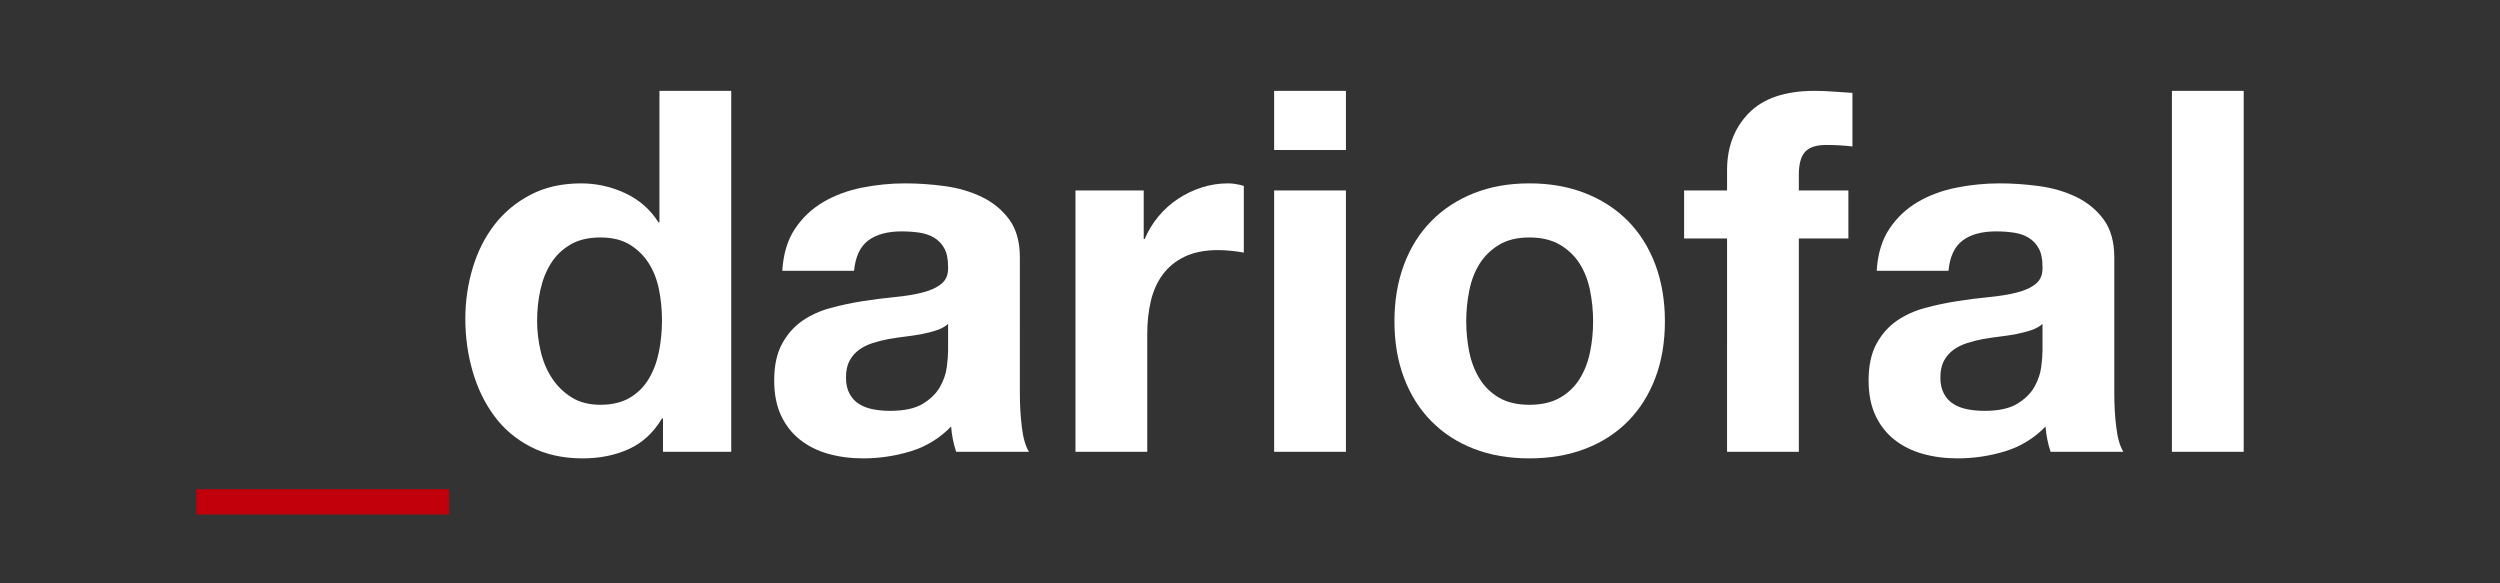 <?xml version="1.0" encoding="UTF-8"?> <!-- Generator: Adobe Illustrator 17.0.0, SVG Export Plug-In . SVG Version: 6.00 Build 0) --> <svg xmlns="http://www.w3.org/2000/svg" xmlns:xlink="http://www.w3.org/1999/xlink" version="1.1" id="Capa_1" x="0px" y="0px" width="600px" height="140px" viewBox="0 0 600 140" xml:space="preserve"><rect x="0" y="0" width="600" height="140" fill="#333333" stroke="none"/> <g> <path fill="#C2000B" d="M107.798,117.41v6.066H47.136v-6.066H107.798z"></path> <path fill="#FFFFFF" d="M158.875,100.426c-2.023,3.396-4.671,5.844-7.947,7.34c-3.275,1.495-6.976,2.244-11.101,2.244 c-4.692,0-8.817-0.91-12.375-2.729c-3.561-1.82-6.491-4.286-8.796-7.401c-2.306-3.112-4.046-6.691-5.217-10.736 c-1.174-4.044-1.76-8.25-1.76-12.618c0-4.204,0.586-8.269,1.76-12.192c1.171-3.923,2.911-7.38,5.217-10.373 c2.305-2.992,5.195-5.399,8.675-7.219c3.477-1.82,7.521-2.73,12.132-2.73c3.72,0,7.259,0.789,10.616,2.366 c3.354,1.577,6.005,3.903,7.946,6.976h0.242V21.808h17.229v86.625h-16.379v-8.007H158.875z M158.146,69.428 c-0.485-2.385-1.315-4.489-2.487-6.31c-1.173-1.819-2.689-3.294-4.549-4.428c-1.862-1.132-4.207-1.699-7.037-1.699 c-2.832,0-5.217,0.567-7.158,1.699c-1.941,1.134-3.499,2.629-4.671,4.488c-1.174,1.862-2.022,3.985-2.548,6.37 c-0.527,2.387-0.788,4.874-0.788,7.461c0,2.427,0.282,4.854,0.849,7.279c0.565,2.427,1.475,4.592,2.73,6.491 c1.253,1.901,2.83,3.438,4.731,4.61c1.899,1.173,4.186,1.759,6.854,1.759c2.83,0,5.196-0.564,7.098-1.698 c1.899-1.132,3.416-2.648,4.549-4.55c1.132-1.899,1.941-4.064,2.427-6.49c0.485-2.427,0.729-4.933,0.729-7.522 C158.875,74.301,158.632,71.813,158.146,69.428z"></path> <path fill="#FFFFFF" d="M187.749,64.999c0.242-4.044,1.253-7.4,3.032-10.069c1.778-2.67,4.044-4.812,6.795-6.431 c2.748-1.617,5.842-2.77,9.28-3.458c3.438-0.686,6.895-1.031,10.374-1.031c3.154,0,6.349,0.224,9.584,0.668 c3.234,0.445,6.188,1.315,8.856,2.608c2.669,1.295,4.854,3.094,6.552,5.398c1.698,2.306,2.548,5.359,2.548,9.16V94.48 c0,2.832,0.161,5.541,0.485,8.129c0.322,2.589,0.889,4.53,1.698,5.823h-17.471c-0.324-0.971-0.588-1.96-0.788-2.973 c-0.203-1.01-0.346-2.041-0.425-3.094c-2.751,2.832-5.986,4.813-9.706,5.945c-3.721,1.132-7.521,1.698-11.404,1.698 c-2.993,0-5.783-0.364-8.371-1.092c-2.59-0.728-4.854-1.859-6.794-3.397c-1.941-1.535-3.458-3.477-4.55-5.823 c-1.092-2.345-1.638-5.136-1.638-8.371c0-3.559,0.625-6.491,1.88-8.796c1.254-2.306,2.87-4.144,4.854-5.521 c1.98-1.374,4.246-2.405,6.794-3.094c2.548-0.686,5.114-1.232,7.704-1.638c2.588-0.403,5.135-0.728,7.644-0.971 c2.506-0.242,4.731-0.606,6.673-1.092c1.94-0.485,3.477-1.192,4.609-2.123c1.132-0.929,1.657-2.284,1.577-4.064 c0-1.859-0.303-3.336-0.909-4.428c-0.606-1.093-1.416-1.941-2.427-2.548c-1.013-0.607-2.184-1.011-3.519-1.214 c-1.334-0.2-2.771-0.303-4.307-0.303c-3.397,0-6.066,0.728-8.008,2.184c-1.94,1.456-3.074,3.882-3.396,7.279H187.749z M227.542,77.738c-0.728,0.648-1.638,1.152-2.729,1.517c-1.092,0.363-2.265,0.667-3.519,0.909 c-1.255,0.243-2.568,0.445-3.942,0.606c-1.377,0.163-2.751,0.364-4.125,0.607c-1.295,0.242-2.568,0.566-3.822,0.971 c-1.255,0.405-2.347,0.951-3.275,1.638c-0.931,0.688-1.68,1.558-2.244,2.608c-0.567,1.052-0.85,2.387-0.85,4.004 c0,1.537,0.282,2.832,0.85,3.882c0.564,1.052,1.334,1.881,2.305,2.487s2.103,1.031,3.397,1.273 c1.293,0.243,2.627,0.364,4.003,0.364c3.397,0,6.025-0.564,7.887-1.698c1.859-1.132,3.233-2.487,4.125-4.064 c0.889-1.577,1.435-3.174,1.638-4.792c0.201-1.617,0.303-2.912,0.303-3.883V77.738z"></path> <path fill="#FFFFFF" d="M274.493,45.709v11.646h0.242c0.808-1.941,1.899-3.74,3.275-5.398c1.375-1.657,2.952-3.073,4.732-4.246 c1.777-1.172,3.679-2.082,5.702-2.73c2.021-0.646,4.125-0.971,6.309-0.971c1.132,0,2.385,0.203,3.761,0.607v16.015 c-0.81-0.161-1.78-0.304-2.912-0.425c-1.133-0.122-2.225-0.183-3.275-0.183c-3.154,0-5.823,0.527-8.007,1.577 c-2.185,1.053-3.943,2.487-5.278,4.308c-1.334,1.819-2.286,3.942-2.851,6.369c-0.567,2.427-0.85,5.056-0.85,7.886v28.269h-17.228 V45.709H274.493z"></path> <path fill="#FFFFFF" d="M305.793,36.003V21.808h17.228v14.195H305.793z M323.021,45.709v62.724h-17.228V45.709H323.021z"></path> <path fill="#FFFFFF" d="M336.973,63.482c1.536-4.083,3.72-7.562,6.552-10.434c2.83-2.87,6.228-5.096,10.191-6.673 c3.962-1.577,8.411-2.366,13.346-2.366c4.932,0,9.402,0.789,13.406,2.366c4.003,1.577,7.419,3.803,10.251,6.673 c2.831,2.872,5.015,6.351,6.552,10.434c1.535,4.085,2.305,8.635,2.305,13.648c0,5.017-0.77,9.545-2.305,13.589 c-1.537,4.045-3.721,7.503-6.552,10.373c-2.832,2.872-6.248,5.076-10.251,6.612c-4.004,1.535-8.475,2.305-13.406,2.305 c-4.935,0-9.384-0.77-13.346-2.305c-3.964-1.536-7.361-3.74-10.191-6.612c-2.832-2.87-5.016-6.328-6.552-10.373 c-1.537-4.044-2.305-8.572-2.305-13.589C334.668,72.117,335.436,67.567,336.973,63.482z M352.624,84.472 c0.485,2.387,1.313,4.53,2.486,6.43c1.172,1.901,2.73,3.418,4.671,4.55c1.941,1.134,4.368,1.698,7.28,1.698 c2.911,0,5.356-0.564,7.34-1.698c1.98-1.132,3.558-2.648,4.731-4.55c1.172-1.899,2.002-4.043,2.487-6.43 c0.485-2.385,0.728-4.832,0.728-7.341c0-2.506-0.242-4.974-0.728-7.4s-1.315-4.568-2.487-6.43c-1.174-1.86-2.751-3.377-4.731-4.55 c-1.983-1.172-4.429-1.76-7.34-1.76c-2.912,0-5.339,0.588-7.28,1.76c-1.94,1.173-3.499,2.689-4.671,4.55 c-1.173,1.861-2.001,4.003-2.486,6.43s-0.729,4.895-0.729,7.4C351.896,79.64,352.139,82.087,352.624,84.472z"></path> <path fill="#FFFFFF" d="M404.185,57.234V45.709h10.312v-4.854c0-5.581,1.738-10.149,5.217-13.709 c3.477-3.559,8.735-5.339,15.772-5.339c1.535,0,3.072,0.062,4.609,0.183c1.536,0.121,3.033,0.224,4.489,0.303v12.86 c-2.022-0.242-4.125-0.363-6.309-0.363c-2.347,0-4.024,0.546-5.035,1.638c-1.012,1.092-1.517,2.933-1.517,5.52v3.762h11.89v11.525 h-11.89v51.198h-17.228V57.234H404.185z"></path> <path fill="#FFFFFF" d="M450.407,64.999c0.243-4.044,1.253-7.4,3.033-10.069c1.778-2.67,4.044-4.812,6.794-6.431 c2.749-1.617,5.843-2.77,9.281-3.458c3.438-0.686,6.895-1.031,10.373-1.031c3.154,0,6.349,0.224,9.585,0.668 c3.233,0.445,6.188,1.315,8.856,2.608c2.669,1.295,4.853,3.094,6.552,5.398c1.698,2.306,2.548,5.359,2.548,9.16V94.48 c0,2.832,0.161,5.541,0.484,8.129c0.322,2.589,0.89,4.53,1.699,5.823h-17.471c-0.324-0.971-0.588-1.96-0.789-2.973 c-0.202-1.01-0.345-2.041-0.424-3.094c-2.751,2.832-5.987,4.813-9.706,5.945c-3.722,1.132-7.522,1.698-11.404,1.698 c-2.993,0-5.784-0.364-8.371-1.092c-2.59-0.728-4.854-1.859-6.795-3.397c-1.94-1.535-3.457-3.477-4.549-5.823 c-1.092-2.345-1.638-5.136-1.638-8.371c0-3.559,0.625-6.491,1.88-8.796c1.253-2.306,2.87-4.144,4.854-5.521 c1.98-1.374,4.246-2.405,6.794-3.094c2.548-0.686,5.114-1.232,7.704-1.638c2.587-0.403,5.135-0.728,7.643-0.971 c2.507-0.242,4.732-0.606,6.673-1.092c1.941-0.485,3.477-1.192,4.61-2.123c1.132-0.929,1.657-2.284,1.577-4.064 c0-1.859-0.303-3.336-0.91-4.428c-0.606-1.093-1.416-1.941-2.426-2.548c-1.013-0.607-2.184-1.011-3.519-1.214 c-1.335-0.2-2.771-0.303-4.307-0.303c-3.397,0-6.066,0.728-8.008,2.184s-3.074,3.882-3.396,7.279H450.407z M490.201,77.738 c-0.728,0.648-1.638,1.152-2.729,1.517c-1.092,0.363-2.266,0.667-3.519,0.909c-1.255,0.243-2.568,0.445-3.942,0.606 c-1.377,0.163-2.751,0.364-4.125,0.607c-1.295,0.242-2.569,0.566-3.822,0.971c-1.255,0.405-2.347,0.951-3.275,1.638 c-0.931,0.688-1.68,1.558-2.245,2.608c-0.566,1.052-0.849,2.387-0.849,4.004c0,1.537,0.282,2.832,0.849,3.882 c0.565,1.052,1.335,1.881,2.306,2.487s2.103,1.031,3.397,1.273c1.292,0.243,2.627,0.364,4.003,0.364 c3.397,0,6.024-0.564,7.887-1.698c1.859-1.132,3.233-2.487,4.124-4.064c0.89-1.577,1.436-3.174,1.639-4.792 c0.2-1.617,0.303-2.912,0.303-3.883V77.738z"></path> <path fill="#FFFFFF" d="M538.487,21.808v86.625H521.26V21.808H538.487z"></path> </g> </svg> 